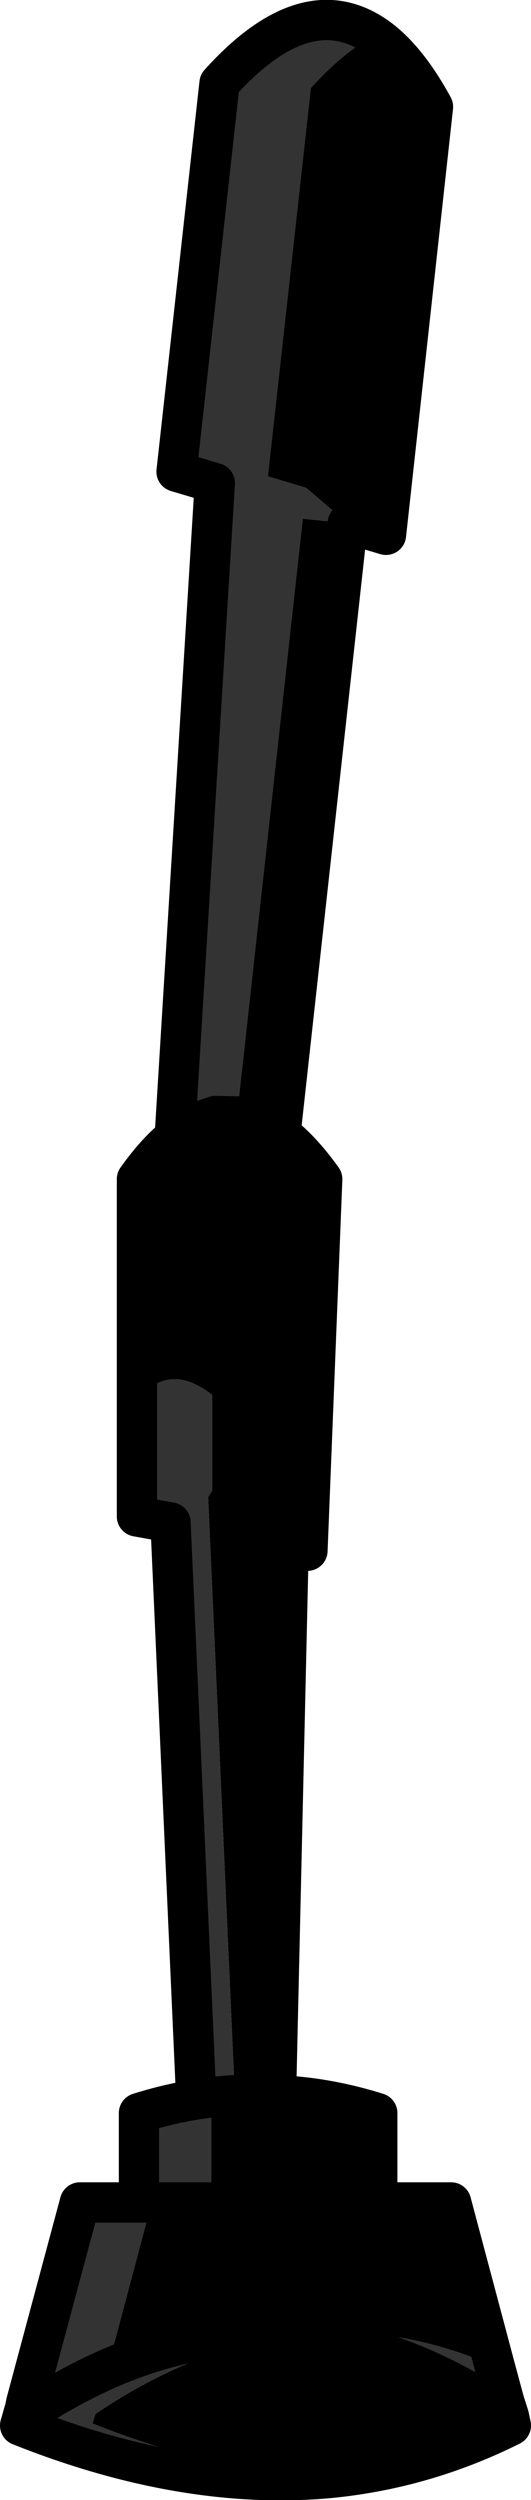 <?xml version="1.0" encoding="UTF-8" standalone="no"?>
<svg xmlns:xlink="http://www.w3.org/1999/xlink" height="186.05px" width="39.55px" xmlns="http://www.w3.org/2000/svg">
  <g transform="matrix(1.0, 0.0, 0.0, 1.0, -36.5, -103.25)">
    <path d="M56.4 196.6 L56.35 197.0 49.0 196.2 52.5 139.2 49.65 138.35 52.85 109.45 Q59.2 102.4 64.4 105.9 62.15 107.05 59.65 109.8 L56.45 138.7 59.3 139.55 62.4 142.2 59.05 141.85 53.05 196.25 56.4 196.6" fill="#333333" fill-rule="evenodd" stroke="none"/>
    <path d="M56.4 196.6 L53.05 196.25 59.05 141.85 62.4 142.2 59.3 139.55 56.45 138.7 59.65 109.8 Q62.15 107.05 64.4 105.9 66.7 107.45 68.75 111.2 L65.25 143.05 62.4 142.2 56.4 196.6" fill="#000000" fill-rule="evenodd" stroke="none"/>
    <path d="M64.4 105.9 Q59.2 102.4 52.85 109.45 L49.65 138.35 52.5 139.2 49.0 196.2 56.35 197.0 56.4 196.6 62.4 142.2 65.25 143.05 68.75 111.2 Q66.7 107.45 64.4 105.9 Z" fill="none" stroke="#000000" stroke-linecap="round" stroke-linejoin="round" stroke-width="3.0"/>
    <path d="M54.75 186.35 Q57.6 186.95 60.5 191.0 L59.4 218.65 58.0 218.2 56.95 263.9 54.2 263.9 52.0 214.65 52.3 214.2 52.3 207.05 Q49.0 204.5 46.7 207.55 L46.7 191.0 Q49.15 187.55 51.65 186.6 L52.55 186.3 52.55 187.4 Q52.85 187.1 53.25 186.85 L54.15 186.95 54.75 186.35" fill="#000000" fill-rule="evenodd" stroke="none"/>
    <path d="M54.75 186.35 L54.15 186.95 53.25 186.85 Q52.85 187.1 52.55 187.4 L52.55 186.3 54.75 186.35 M46.7 207.55 Q49.0 204.5 52.3 207.05 L52.3 214.2 52.0 214.65 54.2 263.9 56.95 263.9 56.9 265.8 51.4 265.8 49.2 216.55 46.7 216.1 46.7 207.55" fill="#333333" fill-rule="evenodd" stroke="none"/>
    <path d="M56.95 263.9 L58.0 218.2 59.4 218.65 60.5 191.0 Q57.6 186.95 54.75 186.35 L52.55 186.3 51.65 186.6 Q49.15 187.55 46.7 191.0 L46.7 207.55 46.7 216.1 49.2 216.55 51.4 265.8 56.9 265.8 56.95 263.9 Z" fill="none" stroke="#000000" stroke-linecap="round" stroke-linejoin="round" stroke-width="3.0"/>
    <path d="M57.65 259.2 Q54.95 259.5 52.25 260.35 L52.25 267.0 64.6 267.0 64.6 267.15 47.8 267.15 46.85 267.15 47.8 267.15 44.5 279.55 Q51.35 276.55 58.25 277.05 50.9 277.95 43.6 282.9 L43.4 283.6 Q52.65 287.3 61.1 287.65 50.3 288.65 38.0 283.75 L38.2 283.05 38.3 282.7 38.35 282.55 38.45 282.05 42.45 267.15 46.85 267.15 46.85 260.5 Q52.25 258.8 57.65 259.2 M38.2 283.05 Q41.35 280.95 44.5 279.55 41.35 280.95 38.2 283.05 M73.35 279.35 L74.05 281.95 74.35 283.05 Q66.3 277.6 58.25 277.05 65.8 276.05 73.35 279.35" fill="#333333" fill-rule="evenodd" stroke="none"/>
    <path d="M64.6 267.0 L52.25 267.0 52.25 260.35 Q54.95 259.5 57.65 259.2 61.1 259.4 64.6 260.5 L64.6 267.0 M47.8 267.15 L64.6 267.15 70.1 267.15 73.35 279.35 Q65.8 276.05 58.25 277.05 66.3 277.6 74.35 283.05 L74.55 283.75 Q68.15 286.95 61.1 287.65 52.65 287.3 43.4 283.6 L43.6 282.9 Q50.9 277.95 58.25 277.05 51.35 276.55 44.5 279.55 L47.8 267.15" fill="#000000" fill-rule="evenodd" stroke="none"/>
    <path d="M57.65 259.2 Q52.25 258.8 46.85 260.5 L46.85 267.15 47.8 267.15 64.6 267.15 64.6 267.0 64.6 260.5 Q61.1 259.4 57.65 259.2 M61.1 287.65 Q50.3 288.65 38.0 283.75 L38.2 283.05 38.3 282.7 38.35 282.55 38.45 282.05 42.45 267.15 46.85 267.15 M58.25 277.05 Q51.35 276.55 44.5 279.55 41.35 280.95 38.2 283.05 M64.6 267.15 L70.1 267.15 73.35 279.35 74.05 281.95 74.4 283.05 74.55 283.75 Q68.15 286.95 61.1 287.65 M74.35 283.05 L74.4 283.05 M58.25 277.05 Q66.3 277.6 74.35 283.05" fill="none" stroke="#000000" stroke-linecap="round" stroke-linejoin="round" stroke-width="3.0"/>
  </g>
</svg>
